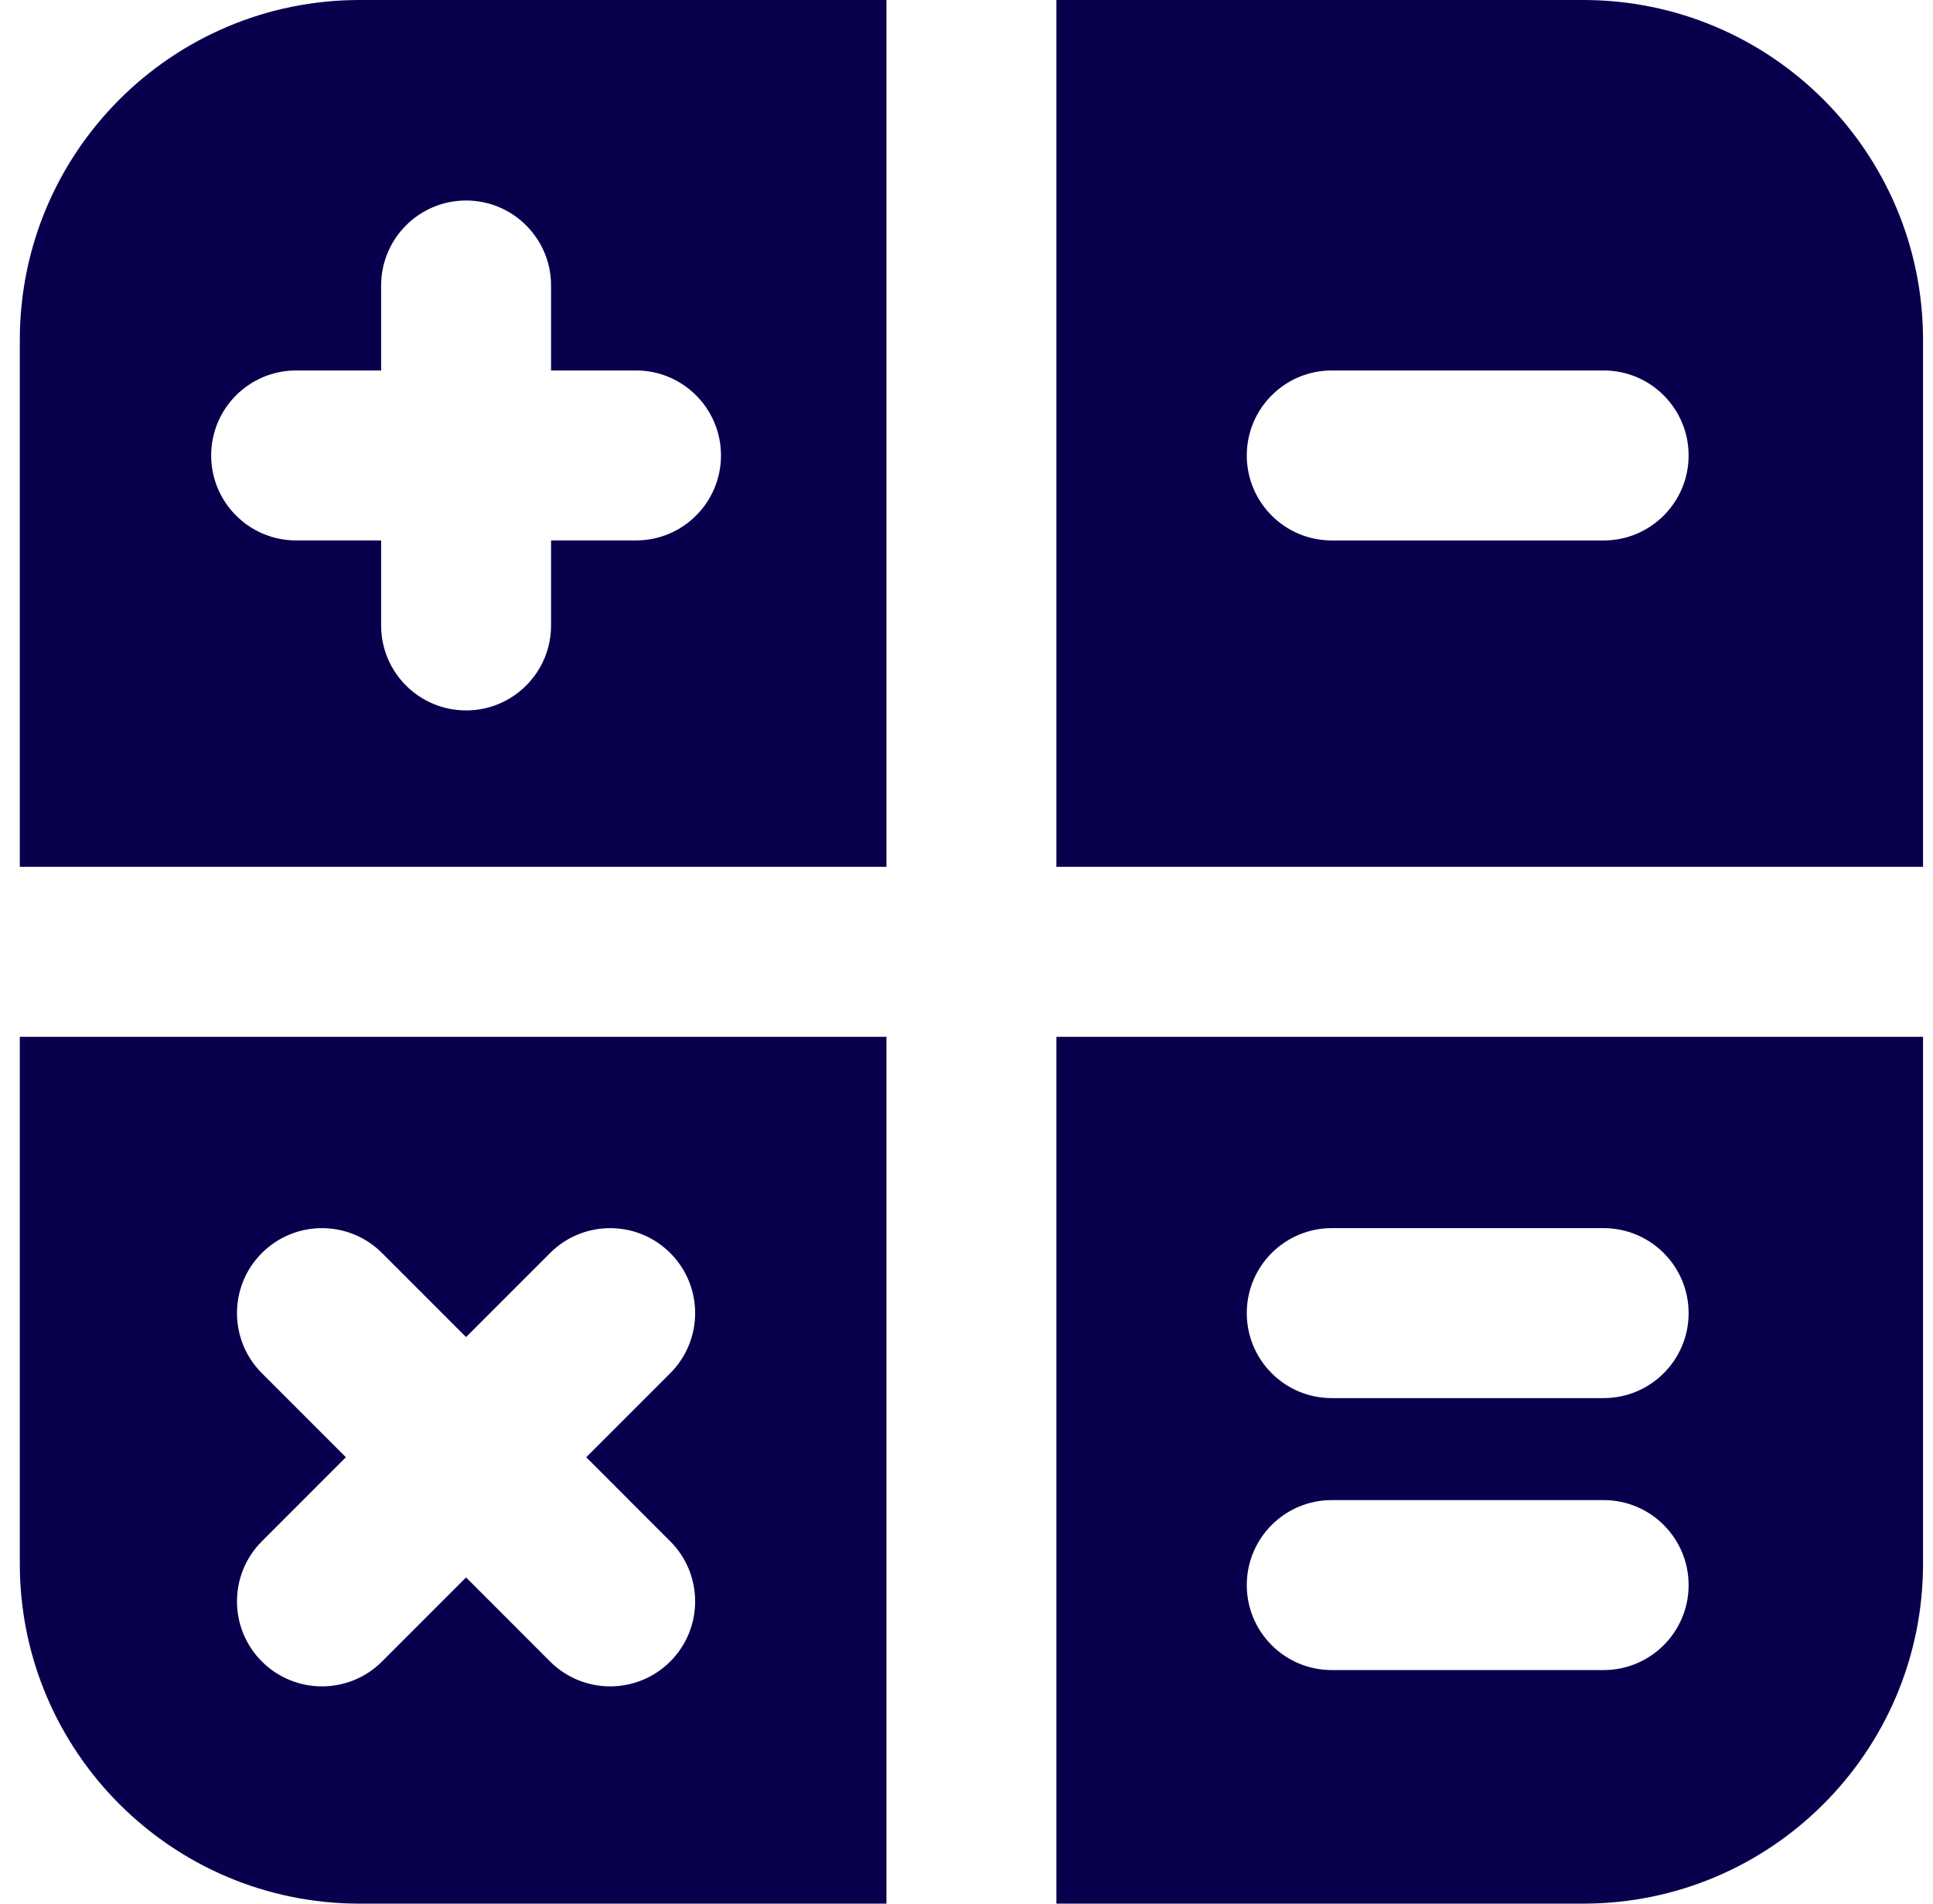 <svg width="65" height="64" viewBox="0 0 65 64" fill="none" xmlns="http://www.w3.org/2000/svg">
<g clip-path="url(#clip0_11802_111714)">
<path fill-rule="evenodd" clip-rule="evenodd" d="M29.808 0H12.094C5.782 0 0.666 5.117 0.666 11.429V29.143H29.808V0ZM0.666 52.571V34.857H29.808V64H12.094C5.782 64 0.666 58.883 0.666 52.571ZM35.523 64V34.857H64.665V52.571C64.665 58.883 59.549 64 53.237 64H35.523ZM64.665 11.429V29.143H35.523V0H53.237C59.549 0 64.665 5.117 64.665 11.429ZM9.958 12.455C8.38 12.455 7.101 13.734 7.101 15.312C7.101 16.89 8.38 18.169 9.958 18.169H12.816V21.027C12.816 22.605 14.095 23.884 15.673 23.884C17.251 23.884 18.53 22.605 18.53 21.027V18.169H21.387C22.965 18.169 24.244 16.89 24.244 15.312C24.244 13.734 22.965 12.455 21.387 12.455H18.53V9.598C18.53 8.02 17.251 6.741 15.673 6.741C14.095 6.741 12.816 8.02 12.816 9.598V12.455H9.958ZM41.925 15.312C41.925 13.735 43.204 12.455 44.782 12.455H53.925C55.503 12.455 56.782 13.735 56.782 15.312C56.782 16.89 55.503 18.17 53.925 18.17H44.782C43.204 18.17 41.925 16.89 41.925 15.312ZM44.782 41.29C43.204 41.29 41.925 42.569 41.925 44.147C41.925 45.725 43.204 47.004 44.782 47.004H53.925C55.503 47.004 56.782 45.725 56.782 44.147C56.782 42.569 55.503 41.29 53.925 41.29H44.782ZM41.925 53.29C41.925 51.712 43.204 50.433 44.782 50.433H53.925C55.503 50.433 56.782 51.712 56.782 53.29C56.782 54.868 55.503 56.147 53.925 56.147H44.782C43.204 56.147 41.925 54.868 41.925 53.29ZM8.806 42.127C9.922 41.011 11.731 41.011 12.847 42.127L15.672 44.952L18.497 42.127C19.613 41.011 21.422 41.011 22.538 42.127C23.654 43.242 23.654 45.051 22.538 46.167L19.713 48.992L22.538 51.818C23.654 52.934 23.654 54.743 22.538 55.859C21.422 56.974 19.613 56.974 18.497 55.859L15.672 53.033L12.847 55.859C11.731 56.974 9.922 56.974 8.806 55.859C7.69 54.743 7.69 52.934 8.806 51.818L11.631 48.992L8.806 46.167C7.69 45.051 7.69 43.242 8.806 42.127Z" fill="#09004D"/>
</g>
<defs>
<clipPath id="clip0_11802_111714">
<rect width="64" height="64" fill="white" transform="translate(0.666)"/>
</clipPath>
</defs>
</svg>
